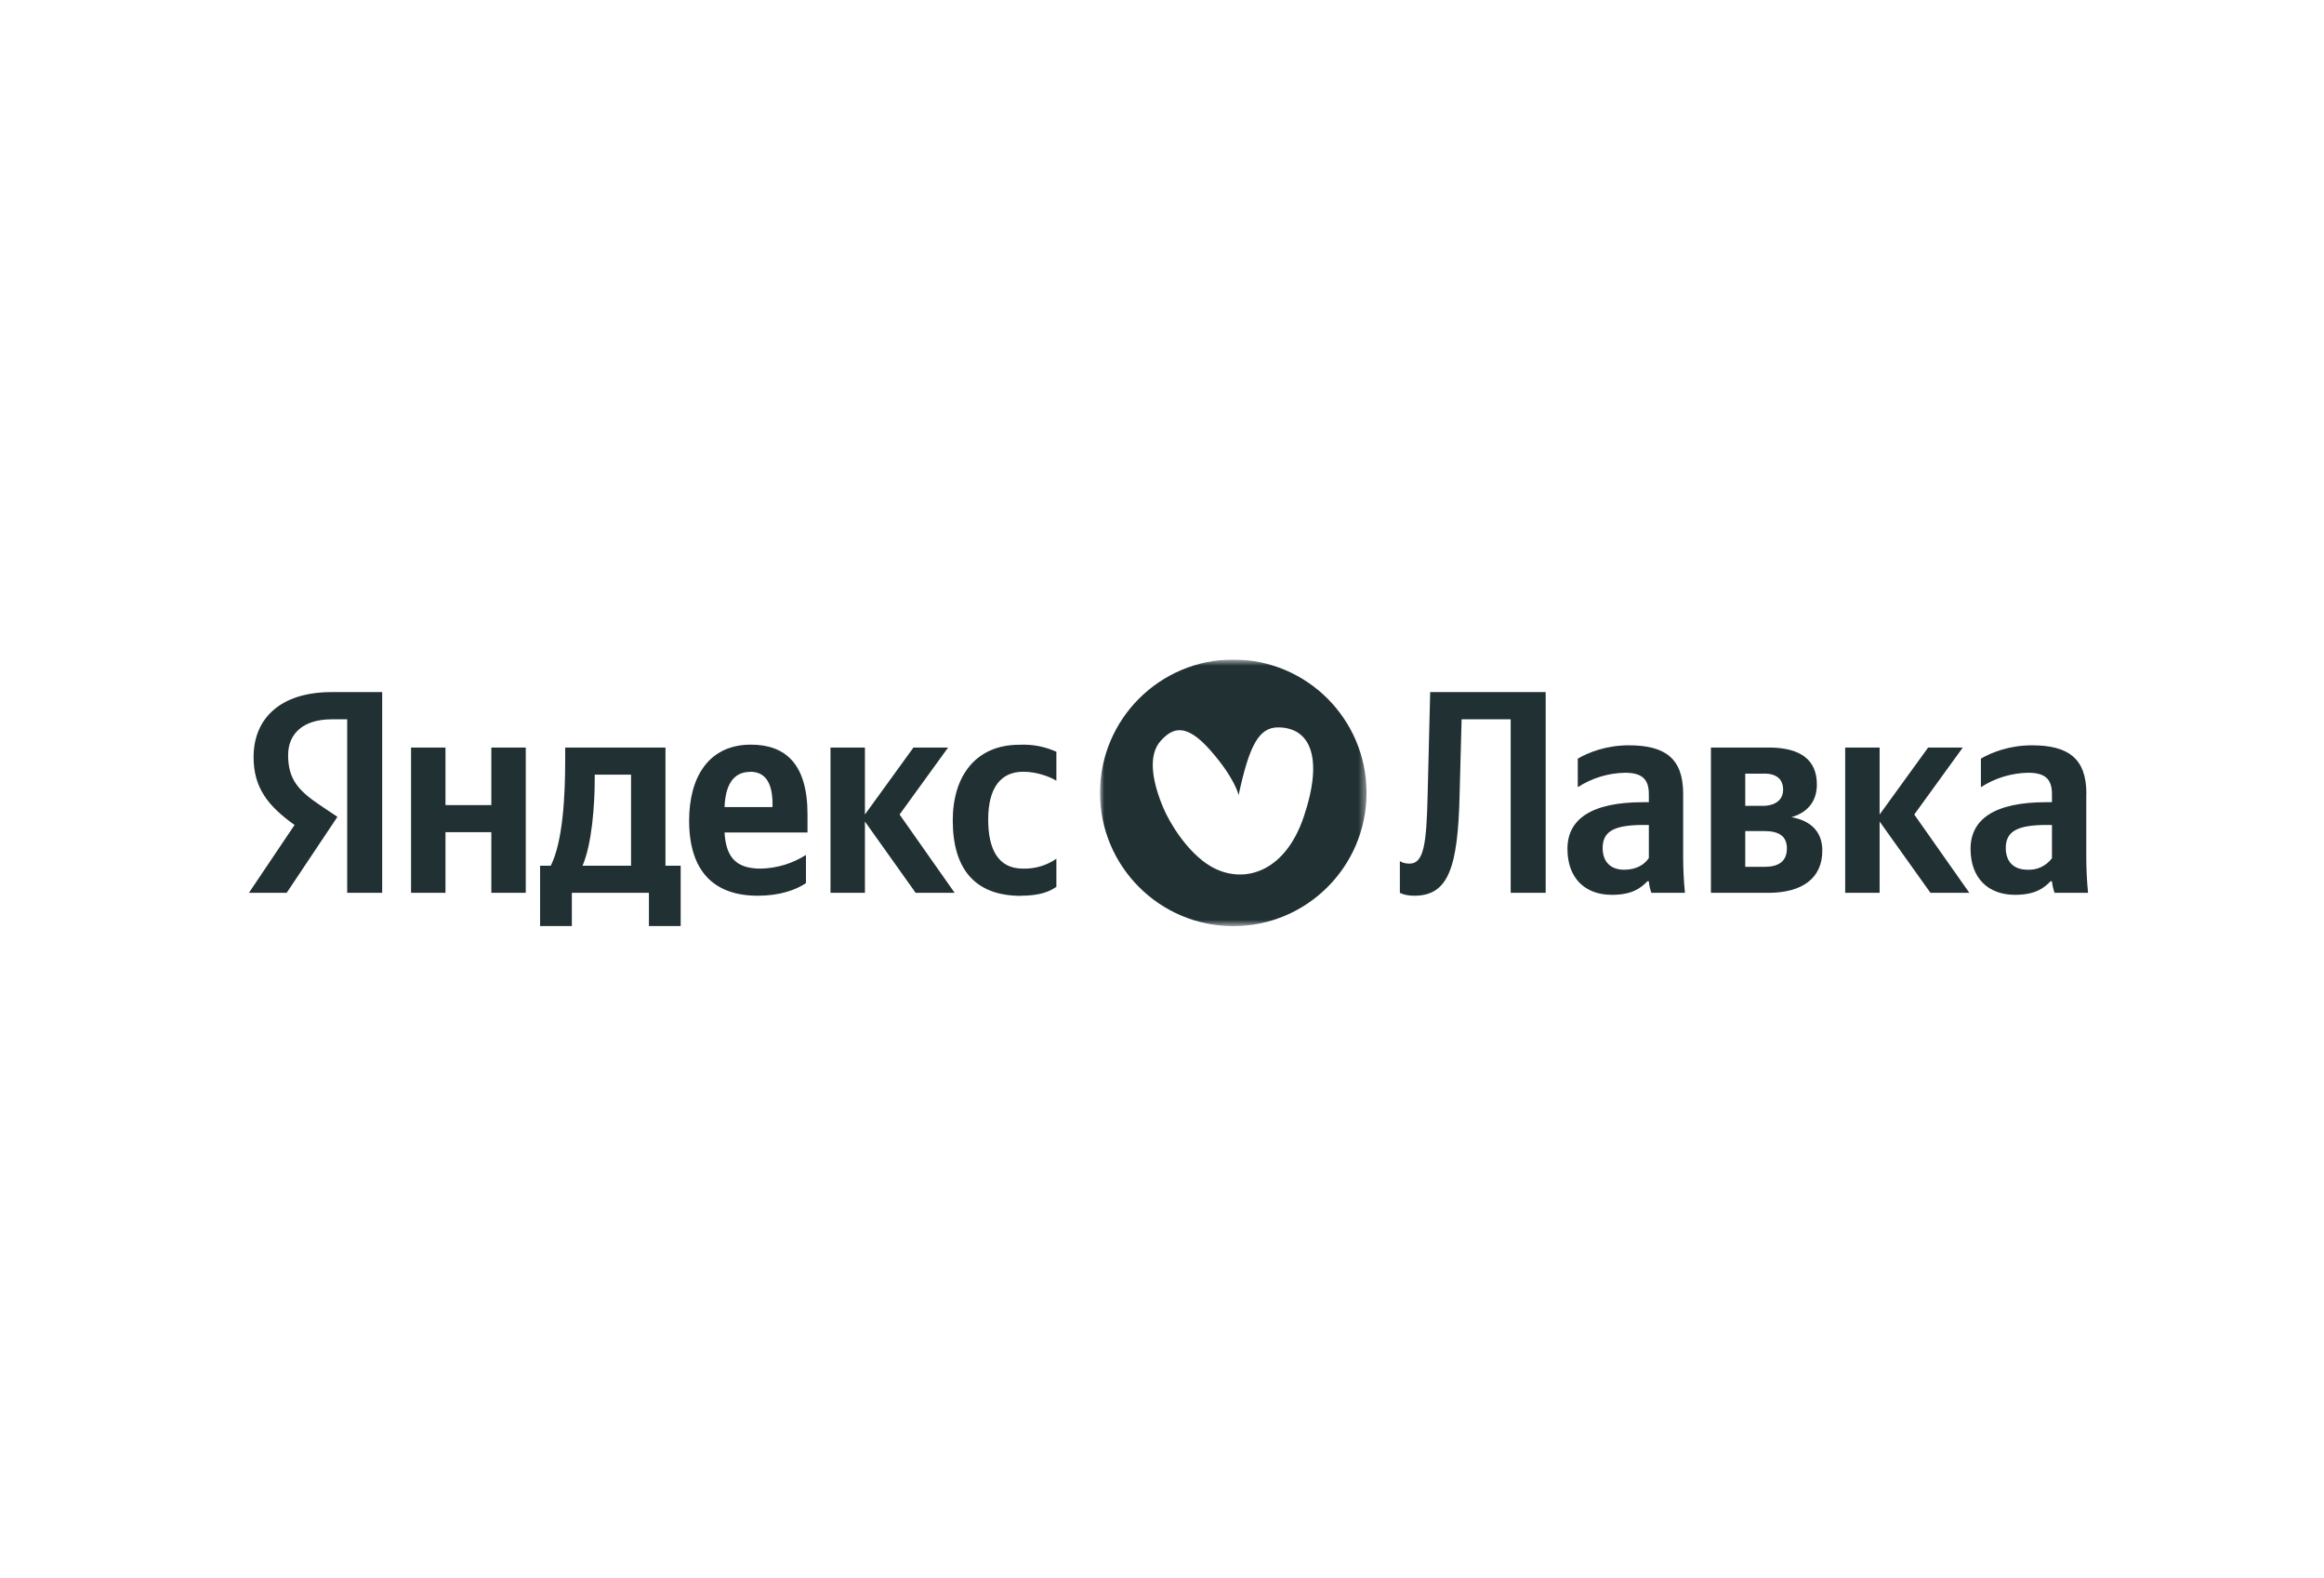 <svg width="302" height="205" viewBox="0 0 302 205" fill="none" xmlns="http://www.w3.org/2000/svg">
<g clip-path="url(#clip0_1441_5747)">
<path d="M45.132 115.988H49.663V89.911H43.083C36.444 89.911 32.952 93.331 32.952 98.353C32.952 102.365 34.857 104.731 38.277 107.17L32.346 115.988H37.252L43.847 106.117L41.567 104.587C38.782 102.711 37.44 101.239 37.44 98.093C37.44 95.322 39.388 93.446 43.097 93.446H45.117V115.988H45.132ZM104.732 114.718V111.067C102.97 112.187 100.933 112.801 98.844 112.842C95.583 112.842 94.342 111.298 94.154 108.152H104.934V105.785C104.934 99.219 102.048 96.737 97.574 96.737C92.134 96.737 89.551 100.907 89.551 106.607C89.551 113.174 92.769 116.363 98.469 116.363C101.327 116.363 103.433 115.613 104.747 114.718H104.732ZM132.657 116.363C134.72 116.363 136.178 115.988 137.275 115.208V111.557C135.998 112.444 134.469 112.894 132.916 112.842C129.727 112.842 128.414 110.36 128.414 106.463C128.414 102.365 130.03 100.258 132.96 100.258C134.691 100.258 136.365 100.864 137.275 101.427V97.66C135.768 96.98 134.12 96.668 132.469 96.751C126.769 96.751 123.81 100.849 123.81 106.579C123.81 112.885 126.696 116.377 132.657 116.377V116.363ZM63.849 97.112V104.587H57.889V97.112H53.415V115.988H57.889V108.108H63.849V115.988H68.323V97.112H63.849ZM88.454 112.467H86.477V97.112H73.446V98.728C73.446 103.346 73.157 109.306 71.57 112.467H70.184V120.303H74.311V115.988H84.327V120.303H88.454V112.467ZM118.99 115.988H124.056L116.898 105.814L123.204 97.112H118.702L112.395 105.814V97.112H107.922V115.988H112.395V106.723L118.99 115.988ZM97.488 100.258C99.71 100.258 100.389 102.105 100.389 104.472V104.847H94.154C94.27 101.845 95.367 100.272 97.502 100.272L97.488 100.258ZM82.003 112.467H75.697C76.938 109.609 77.284 104.472 77.284 101.21V100.633H82.003V112.467Z" fill="#213033"/>
<path d="M181.91 111.86V115.988C181.91 115.988 182.545 116.363 183.786 116.363C188.217 116.363 189.458 112.726 189.674 103.202L189.934 93.446H196.312V115.988H200.858V89.911H185.85L185.518 103.274C185.374 109.624 185.027 112.192 183.18 112.192C182.285 112.192 181.91 111.86 181.91 111.86ZM218.724 103.115C218.724 98.54 216.401 96.823 211.667 96.823C208.709 96.823 206.385 97.761 205.029 98.555V102.264C206.854 101.081 208.973 100.432 211.148 100.388C213.283 100.388 214.265 101.138 214.265 103.158V104.212H213.543C206.717 104.212 203.687 106.463 203.687 110.273C203.687 114.112 205.996 116.247 209.459 116.247C212.086 116.247 213.211 115.382 214.077 114.487H214.265C214.294 114.978 214.452 115.613 214.597 115.988H218.955C218.803 114.453 218.726 112.912 218.724 111.37V103.115ZM214.25 111.485C213.702 112.308 212.648 112.986 211.075 112.986C209.199 112.986 208.261 111.86 208.261 110.172C208.261 107.964 209.791 107.17 213.615 107.17H214.265V111.485H214.25ZM229.764 115.988C234.18 115.988 236.806 114.112 236.806 110.504C236.806 108.036 235.305 106.607 232.794 106.16C234.815 105.583 236.099 104.169 236.099 101.917C236.099 98.699 233.963 97.112 229.836 97.112H222.332V115.988H229.764ZM229.187 100.489C230.803 100.489 231.712 101.167 231.712 102.596C231.712 103.894 230.731 104.688 229.042 104.688H226.791V100.503H229.201L229.187 100.489ZM229.273 107.964C231.178 107.964 232.203 108.628 232.203 110.215C232.203 111.947 231.077 112.611 229.273 112.611H226.791V107.964H229.273ZM250.862 115.988H255.913L248.755 105.814L255.062 97.112H250.559L244.253 105.814V97.112H239.779V115.988H244.253V106.723L250.862 115.988ZM271.123 103.115C271.123 98.54 268.786 96.823 264.052 96.823C261.094 96.823 258.77 97.761 257.414 98.555V102.264C259.239 101.081 261.358 100.432 263.533 100.388C265.683 100.388 266.65 101.138 266.65 103.158V104.212H265.928C259.117 104.212 256.072 106.463 256.072 110.273C256.072 114.112 258.395 116.247 261.844 116.247C264.471 116.247 265.596 115.382 266.462 114.487H266.65C266.693 114.978 266.837 115.613 266.996 115.988H271.34C271.188 114.453 271.111 112.912 271.109 111.37V103.115H271.123ZM266.65 111.485C266.287 111.979 265.806 112.375 265.252 112.637C264.698 112.899 264.087 113.019 263.475 112.986C261.599 112.986 260.646 111.86 260.646 110.172C260.646 107.964 262.191 107.17 266.015 107.17H266.65V111.485Z" fill="#213033"/>
<mask id="mask0_1441_5747" style="mask-type:luminance" maskUnits="userSpaceOnUse" x="142" y="85" width="36" height="36">
<path d="M142.945 85.681H177.58V120.315H142.945V85.681Z" fill="white"/>
</mask>
<g mask="url(#mask0_1441_5747)">
<path d="M160.263 85.68C169.827 85.68 177.58 93.433 177.58 102.997C177.58 112.561 169.827 120.314 160.263 120.314C150.699 120.314 142.945 112.561 142.945 102.997C142.945 93.433 150.699 85.68 160.263 85.68ZM166.074 94.496C163.588 94.496 162.334 96.847 160.956 103.294V103.293C160.948 103.256 160.485 101.108 157.293 97.481C154.075 93.823 152.367 94.59 150.882 96.183C149.067 98.127 149.792 101.689 151.17 104.948C152.046 107.022 154.36 110.78 157.294 112.52C161.34 114.918 166.908 113.584 169.432 106.079C172.052 98.293 170.199 94.496 166.074 94.496Z" fill="#213033"/>
</g>
</g>
<defs>
<clipPath id="clip0_1441_5747">
<rect width="241" height="34.635" fill="white" transform="translate(30.383 85.684)"/>
</clipPath>
</defs>
</svg>
